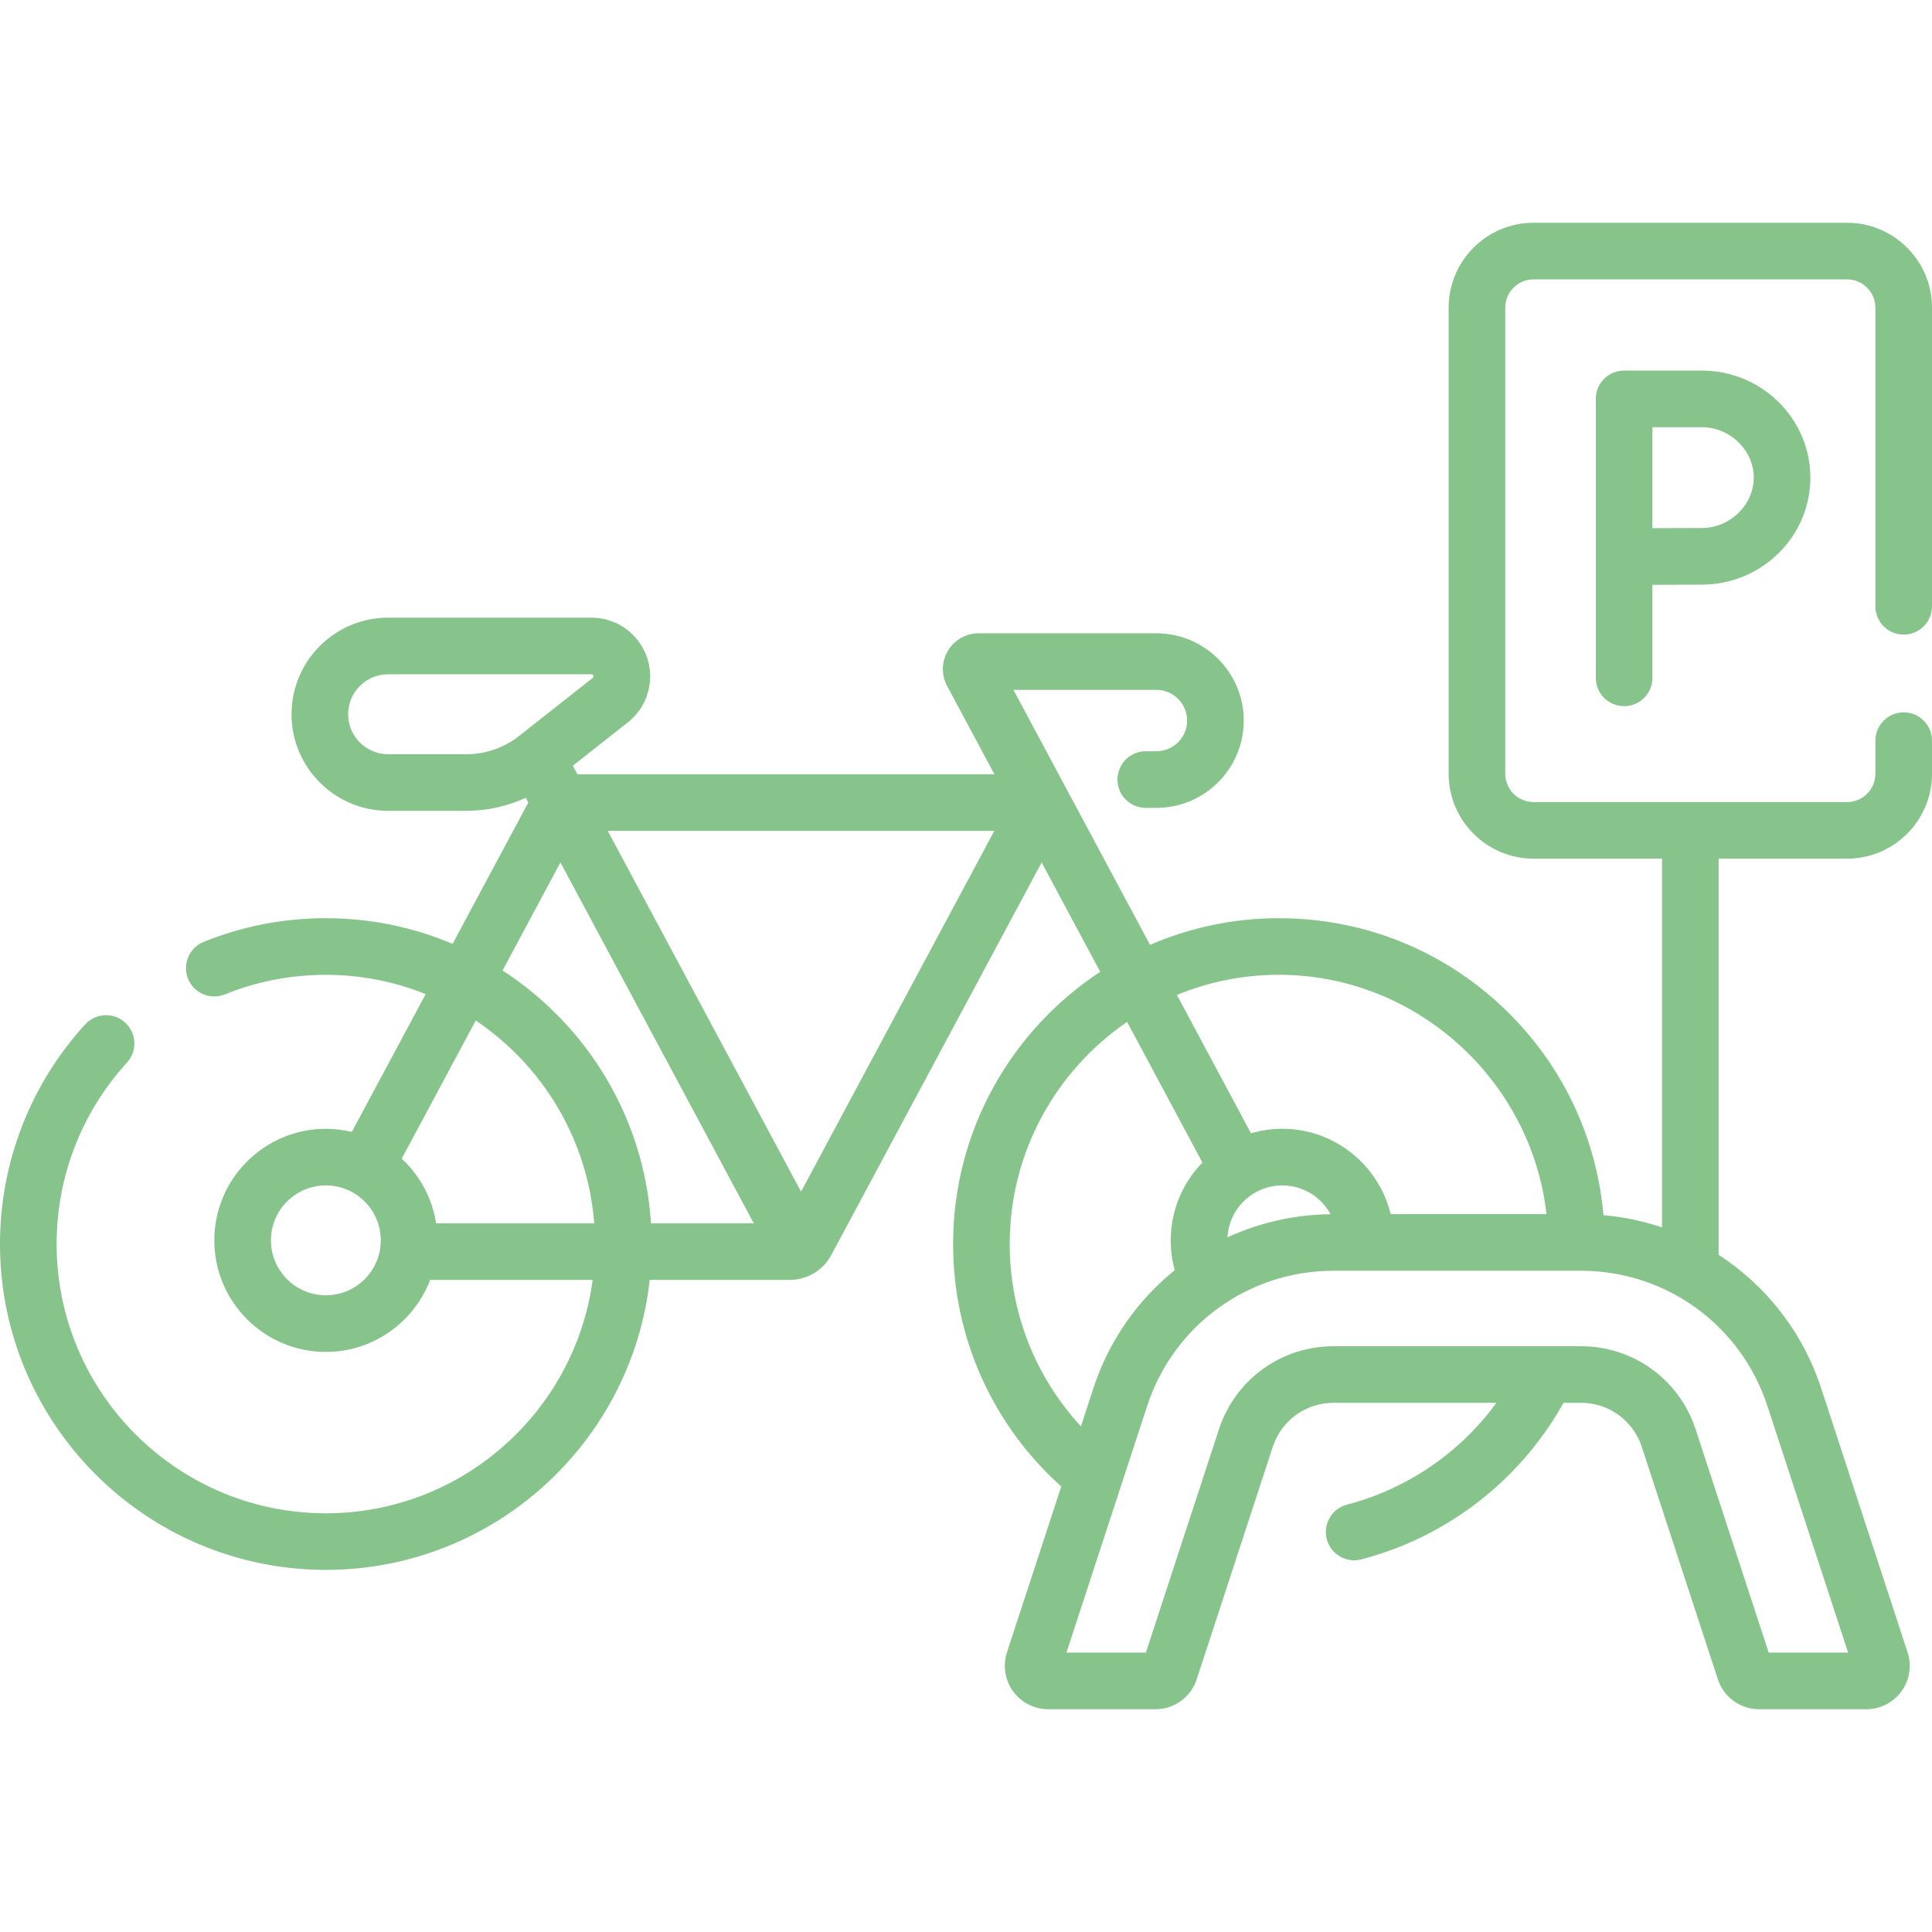 <svg width="53" height="53" viewBox="0 0 53 53" fill="none" xmlns="http://www.w3.org/2000/svg">
<g clip-path="url(#clip0_1213_4995)">
<path d="M52.224 17.409C52.652 17.409 53 17.062 53 16.633V8.44C53 7.156 51.955 6.111 50.671 6.111H42.07C40.785 6.111 39.74 7.156 39.74 8.44V21.226C39.74 22.51 40.785 23.555 42.07 23.555H45.594V33.671C45.08 33.498 44.541 33.384 43.987 33.335C43.801 31.216 42.877 29.249 41.343 27.745C39.662 26.096 37.44 25.189 35.085 25.189C33.829 25.189 32.634 25.45 31.548 25.92L27.801 18.925H31.724C32.188 18.925 32.566 19.303 32.566 19.767C32.566 20.232 32.188 20.609 31.724 20.609H31.431C31.003 20.609 30.655 20.957 30.655 21.386C30.655 21.814 31.003 22.162 31.431 22.162H31.724C33.045 22.162 34.119 21.088 34.119 19.767C34.119 18.447 33.045 17.373 31.724 17.373H26.85C26.501 17.373 26.185 17.551 26.006 17.851C25.827 18.15 25.818 18.513 25.983 18.82L27.279 21.239H15.839L15.714 21.005L17.221 19.819C17.611 19.511 17.835 19.05 17.835 18.554C17.835 17.666 17.113 16.944 16.225 16.944H10.647C9.186 16.944 7.997 18.133 7.997 19.594C7.997 21.055 9.186 22.243 10.647 22.243H12.801C13.362 22.243 13.917 22.118 14.424 21.885L14.493 22.015L12.416 25.893C11.347 25.44 10.171 25.189 8.939 25.189C7.78 25.189 6.652 25.407 5.587 25.839C5.189 26 4.998 26.452 5.159 26.85C5.319 27.247 5.772 27.439 6.17 27.278C7.049 26.922 7.981 26.742 8.939 26.742C9.906 26.742 10.83 26.931 11.678 27.27L9.652 31.051C9.423 30.997 9.185 30.967 8.939 30.967C7.252 30.967 5.879 32.339 5.879 34.027C5.879 35.714 7.252 37.087 8.939 37.087C10.244 37.087 11.361 36.264 11.8 35.111H16.258C15.775 38.72 12.678 41.514 8.939 41.514C4.866 41.514 1.553 38.2 1.553 34.128C1.553 32.28 2.238 30.512 3.483 29.149C3.772 28.832 3.75 28.341 3.433 28.052C3.117 27.763 2.626 27.785 2.336 28.102C0.83 29.752 0 31.892 0 34.128C0 39.056 4.01 43.066 8.939 43.066C13.535 43.066 17.331 39.579 17.823 35.111H21.665C22.143 35.111 22.58 34.849 22.805 34.428L28.575 23.659L30.182 26.659C27.753 28.258 26.146 31.008 26.146 34.128C26.146 36.682 27.222 39.081 29.113 40.778L27.624 45.328C27.506 45.69 27.568 46.089 27.791 46.397C28.015 46.705 28.375 46.889 28.755 46.889H31.696C32.213 46.889 32.667 46.559 32.828 46.069L34.915 39.692C35.151 38.969 35.821 38.483 36.581 38.483H41.051C40.052 39.85 38.608 40.844 36.953 41.276C36.538 41.384 36.289 41.808 36.397 42.223C36.504 42.641 36.94 42.887 37.344 42.778C39.701 42.164 41.705 40.608 42.892 38.483H43.373C44.133 38.483 44.803 38.969 45.039 39.692L47.126 46.069C47.287 46.559 47.741 46.889 48.258 46.889H51.199C51.579 46.889 51.939 46.705 52.163 46.397C52.386 46.089 52.448 45.69 52.33 45.328L49.959 38.082C49.452 36.535 48.443 35.264 47.147 34.423V23.555H50.671C51.955 23.555 53 22.511 53 21.226V20.318C53 19.89 52.652 19.542 52.224 19.542C51.795 19.542 51.447 19.89 51.447 20.318V21.226C51.447 21.654 51.099 22.003 50.671 22.003H42.07C41.642 22.003 41.293 21.654 41.293 21.226V8.44C41.293 8.012 41.642 7.664 42.07 7.664H50.671C51.099 7.664 51.447 8.012 51.447 8.44V16.633C51.447 17.062 51.795 17.409 52.224 17.409ZM10.647 20.69C10.042 20.69 9.55 20.198 9.55 19.594C9.55 18.989 10.042 18.497 10.647 18.497H16.225C16.277 18.495 16.302 18.567 16.26 18.598L14.232 20.195C13.826 20.514 13.318 20.69 12.801 20.69H10.647ZM15.374 23.659L20.678 33.558H17.858C17.674 30.652 16.096 28.12 13.786 26.623L15.374 23.659ZM13.051 27.995C14.876 29.223 16.123 31.243 16.301 33.558H11.963C11.856 32.863 11.513 32.244 11.02 31.786L13.051 27.995ZM8.939 35.533C8.108 35.533 7.432 34.857 7.432 34.026C7.432 33.195 8.108 32.519 8.939 32.519C9.77 32.519 10.446 33.195 10.446 34.026C10.446 34.858 9.77 35.533 8.939 35.533ZM21.975 32.691L16.671 22.791H27.278L21.975 32.691ZM35.085 26.741C38.85 26.741 42.011 29.631 42.424 33.307H38.149C37.825 31.966 36.615 30.966 35.176 30.966C34.878 30.966 34.59 31.01 34.318 31.09L32.285 27.294C33.149 26.939 34.094 26.741 35.085 26.741ZM33.673 33.944C33.716 33.151 34.373 32.519 35.176 32.519C35.747 32.519 36.245 32.839 36.501 33.309C35.5 33.32 34.541 33.544 33.673 33.944ZM27.699 34.128C27.699 31.6 28.976 29.365 30.919 28.033L32.986 31.892C32.448 32.444 32.116 33.197 32.116 34.026C32.116 34.306 32.153 34.58 32.227 34.844C31.211 35.664 30.423 36.774 29.995 38.082L29.653 39.129C28.402 37.773 27.699 36.002 27.699 34.128ZM48.483 38.565L50.699 45.336H48.52L46.515 39.209C46.069 37.846 44.806 36.931 43.373 36.931H36.581C35.148 36.931 33.885 37.846 33.439 39.209L31.434 45.336H29.255L31.471 38.565C32.196 36.349 34.25 34.86 36.581 34.86H43.373C45.704 34.86 47.758 36.349 48.483 38.565Z" fill="#86C48B"/>
<path d="M44.554 10.166C44.125 10.166 43.777 10.514 43.777 10.942V18.596C43.777 19.024 44.125 19.372 44.554 19.372C44.983 19.372 45.33 19.024 45.33 18.596V16.043C45.8 16.041 46.373 16.038 46.685 16.038C48.327 16.038 49.663 14.721 49.663 13.102C49.663 11.483 48.327 10.166 46.685 10.166L44.554 10.166ZM48.11 13.102C48.11 13.852 47.457 14.485 46.685 14.485C46.433 14.485 45.807 14.487 45.33 14.489V11.719H46.685C47.458 11.719 48.11 12.352 48.11 13.102Z" fill="#86C48B"/>
</g>
<defs>
<clipPath id="clip0_1213_4995">
<rect width="53" height="53" fill="white"/>
</clipPath>
</defs>
</svg>
